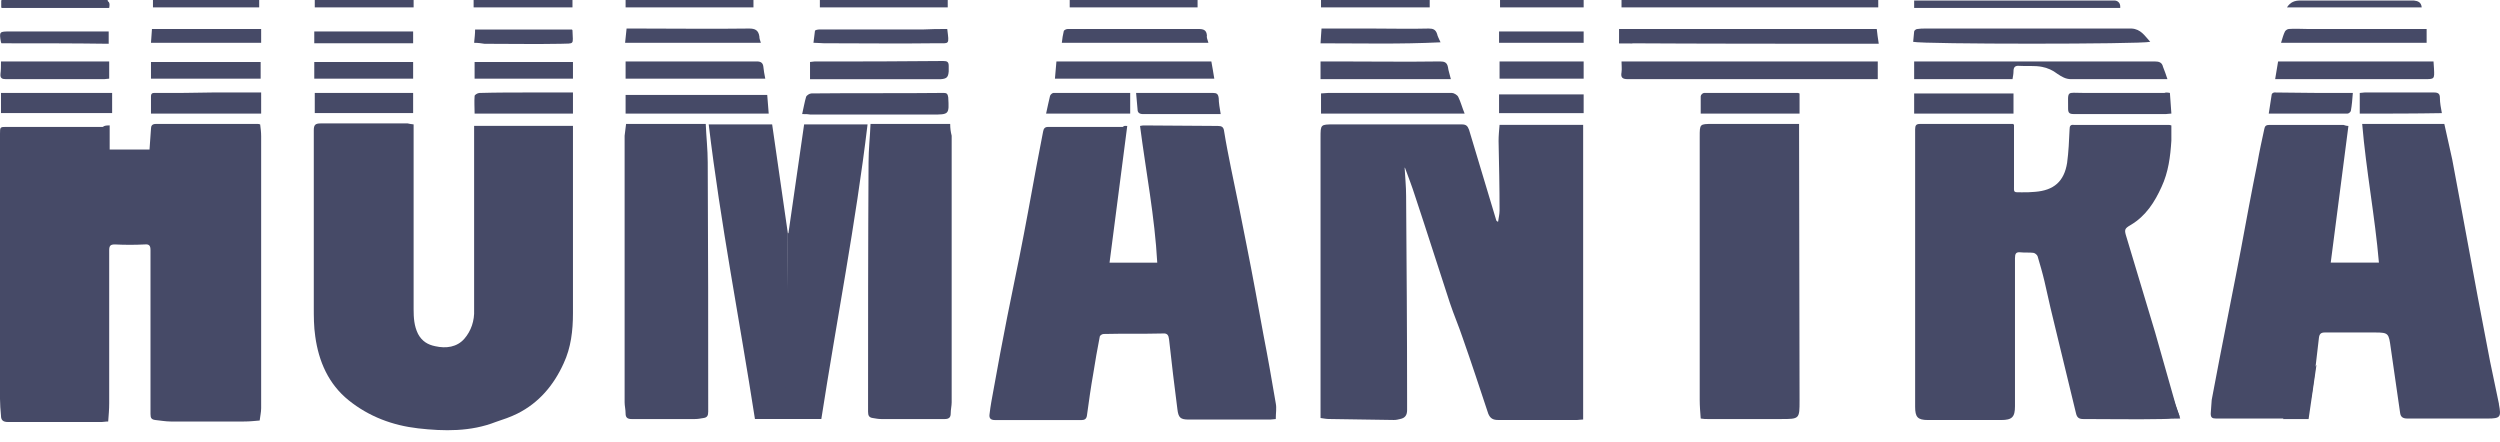 <svg width="130" height="23" viewBox="0 0 130 23" fill="none" xmlns="http://www.w3.org/2000/svg">
<path d="M5.703 6.522C5.703 6.957 5.703 7.34 5.703 7.775C6.394 7.775 7.084 7.775 7.775 7.775C7.8 7.417 7.826 7.059 7.851 6.701C7.851 6.548 7.903 6.445 8.107 6.445C9.872 6.445 11.636 6.445 13.401 6.445C13.427 6.445 13.478 6.445 13.529 6.471C13.555 6.675 13.58 6.88 13.58 7.085C13.58 11.79 13.58 16.522 13.58 21.227C13.58 21.432 13.529 21.637 13.503 21.867C13.222 21.892 12.966 21.918 12.685 21.918C11.406 21.918 10.153 21.918 8.874 21.918C8.619 21.918 8.337 21.867 8.082 21.841C7.877 21.816 7.826 21.739 7.826 21.534C7.826 20.281 7.826 19.002 7.826 17.749C7.826 16.164 7.826 14.578 7.826 13.018C7.826 12.788 7.775 12.685 7.519 12.711C7.007 12.737 6.496 12.737 5.984 12.711C5.754 12.711 5.678 12.762 5.678 13.018C5.678 15.678 5.678 18.312 5.678 20.972C5.678 21.279 5.652 21.585 5.626 21.918C5.473 21.918 5.396 21.944 5.294 21.944C3.657 21.944 2.046 21.944 0.409 21.944C0.153 21.944 0.051 21.841 0.051 21.611C0.026 21.33 0 21.023 0 20.741C0 16.138 0 11.56 0 6.957C0 6.599 -5.79257e-07 6.599 0.358 6.599C2.02 6.599 3.683 6.599 5.345 6.599C5.447 6.522 5.55 6.522 5.703 6.522Z" fill="#464A67"/>
<path d="M73.041 8.719C73.066 9.205 73.118 9.691 73.118 10.203C73.143 13.706 73.169 17.21 73.169 20.714C73.169 20.918 73.169 21.123 73.169 21.328C73.169 21.583 73.066 21.737 72.811 21.788C72.708 21.814 72.606 21.839 72.478 21.839C71.353 21.814 70.228 21.814 69.102 21.788C68.975 21.788 68.847 21.762 68.668 21.737C68.668 21.379 68.668 21.072 68.668 20.739C68.668 16.213 68.668 11.686 68.668 7.159C68.668 6.469 68.668 6.469 69.358 6.469C71.583 6.469 73.808 6.469 76.007 6.469C76.238 6.469 76.314 6.545 76.391 6.75C76.852 8.31 77.337 9.87 77.798 11.43C77.798 11.456 77.823 11.507 77.9 11.533C77.926 11.328 77.977 11.149 77.977 10.944C77.977 9.742 77.951 8.54 77.926 7.338C77.926 7.057 77.951 6.801 77.977 6.494C79.434 6.494 80.867 6.494 82.324 6.494C82.324 11.584 82.324 16.699 82.324 21.814C82.197 21.814 82.12 21.839 82.017 21.839C80.636 21.839 79.281 21.839 77.9 21.839C77.644 21.839 77.491 21.762 77.388 21.507C76.954 20.202 76.519 18.872 76.059 17.568C75.854 16.954 75.598 16.366 75.394 15.752C74.78 13.885 74.192 12.018 73.578 10.177C73.424 9.691 73.245 9.231 73.066 8.745C73.066 8.719 73.041 8.719 73.041 8.719Z" fill="#464A67"/>
<path d="M21.508 6.469C21.508 7.799 21.508 9.103 21.508 10.382C21.508 12.274 21.508 14.193 21.508 16.085C21.508 16.52 21.534 16.955 21.738 17.364C21.943 17.747 22.25 17.927 22.633 18.003C23.196 18.131 23.759 18.054 24.142 17.62C24.5 17.21 24.679 16.673 24.654 16.111C24.654 15.625 24.654 15.165 24.654 14.678C24.654 12.095 24.654 9.487 24.654 6.904C24.654 6.802 24.654 6.674 24.654 6.546C26.367 6.546 28.081 6.546 29.794 6.546C29.794 6.648 29.794 6.75 29.794 6.827C29.794 9.973 29.794 13.118 29.794 16.29C29.794 17.185 29.692 18.08 29.308 18.898C28.797 20.024 28.03 20.944 26.904 21.507C26.546 21.686 26.163 21.814 25.779 21.942C24.475 22.453 23.094 22.428 21.738 22.274C20.409 22.121 19.181 21.66 18.132 20.816C17.084 19.973 16.572 18.796 16.393 17.492C16.317 16.98 16.317 16.469 16.317 15.957C16.317 12.888 16.317 9.845 16.317 6.776C16.317 6.495 16.393 6.418 16.675 6.418C18.183 6.418 19.692 6.418 21.201 6.418C21.278 6.444 21.355 6.444 21.508 6.469Z" fill="#464A67"/>
<path d="M104.728 6.471C104.728 7.519 104.728 8.568 104.728 9.617C104.728 10.026 104.676 10 105.137 10C105.367 10 105.597 10 105.827 9.975C106.799 9.898 107.336 9.438 107.49 8.466C107.566 7.903 107.592 7.315 107.618 6.727C107.618 6.548 107.669 6.471 107.848 6.496C109.485 6.496 111.121 6.496 112.758 6.496C112.809 6.496 112.835 6.496 112.911 6.522C112.911 6.778 112.911 7.059 112.911 7.315C112.86 8.133 112.758 8.952 112.4 9.719C112.042 10.512 111.582 11.228 110.814 11.688C110.456 11.893 110.456 11.944 110.584 12.353C111.07 13.99 111.582 15.652 112.068 17.289C112.426 18.542 112.784 19.821 113.142 21.074C113.193 21.253 113.27 21.432 113.346 21.662C113.014 21.713 112.707 21.79 112.426 21.79C111.07 21.816 109.715 21.79 108.334 21.79C108.103 21.79 108.001 21.713 107.95 21.483C107.618 20.102 107.285 18.747 106.953 17.366C106.722 16.445 106.518 15.55 106.313 14.629C106.211 14.194 106.083 13.76 105.955 13.325C105.93 13.248 105.802 13.146 105.725 13.146C105.52 13.12 105.29 13.146 105.06 13.12C104.83 13.095 104.779 13.197 104.779 13.427C104.779 15.192 104.779 16.931 104.779 18.695C104.779 19.514 104.779 20.332 104.779 21.125C104.779 21.688 104.625 21.841 104.063 21.841C102.784 21.841 101.531 21.841 100.252 21.841C99.715 21.841 99.587 21.688 99.587 21.151C99.587 17.647 99.587 14.143 99.587 10.639C99.587 9.335 99.587 8.031 99.587 6.727C99.587 6.522 99.638 6.445 99.843 6.445C101.454 6.445 103.065 6.445 104.702 6.445C104.651 6.445 104.676 6.471 104.728 6.471Z" fill="#464A67"/>
<path d="M122.118 6.548C121.811 8.926 121.505 11.279 121.198 13.657C122.067 13.657 122.86 13.657 123.704 13.657C123.499 11.253 123.039 8.875 122.834 6.445C124.241 6.445 125.648 6.445 127.105 6.445C127.233 7.059 127.387 7.673 127.515 8.287C127.694 9.207 127.847 10.102 128.026 11.023C128.307 12.507 128.563 13.964 128.844 15.447C129.049 16.573 129.279 17.672 129.484 18.798C129.637 19.54 129.791 20.256 129.944 20.997V21.023C130.072 21.688 130.021 21.764 129.356 21.764C127.975 21.764 126.568 21.764 125.187 21.764C124.957 21.764 124.829 21.688 124.804 21.458C124.65 20.332 124.471 19.207 124.318 18.082C124.215 17.34 124.215 17.289 123.499 17.289C122.63 17.289 121.76 17.289 120.891 17.289C120.686 17.289 120.609 17.366 120.584 17.57C120.482 18.465 120.379 19.36 120.251 20.256C120.2 20.69 120.072 21.125 119.996 21.56C119.97 21.713 119.893 21.764 119.74 21.764C118.231 21.764 116.748 21.764 115.239 21.764C115.034 21.764 114.958 21.713 114.958 21.509C114.983 21.279 114.983 21.023 115.009 20.793C115.137 20.076 115.29 19.36 115.418 18.644C115.776 16.777 116.16 14.911 116.518 13.018C116.799 11.509 117.08 9.975 117.387 8.466C117.489 7.877 117.617 7.289 117.745 6.701C117.771 6.548 117.847 6.496 118.001 6.496C119.28 6.496 120.584 6.496 121.863 6.496C121.939 6.522 122.016 6.548 122.118 6.548Z" fill="#464A67"/>
<path d="M58.617 6.549C58.31 8.902 58.003 11.28 57.696 13.659C58.54 13.659 59.333 13.659 60.177 13.659C60.049 11.28 59.589 8.927 59.282 6.549C59.384 6.523 59.461 6.523 59.512 6.523C60.791 6.523 62.044 6.549 63.322 6.549C63.527 6.549 63.629 6.6 63.655 6.83C63.757 7.47 63.885 8.109 64.013 8.748C64.294 10.104 64.576 11.459 64.831 12.789C65.138 14.324 65.42 15.884 65.701 17.418C65.931 18.595 66.136 19.771 66.34 20.973C66.391 21.229 66.34 21.485 66.34 21.791C66.238 21.791 66.161 21.817 66.059 21.817C64.652 21.817 63.22 21.817 61.814 21.817C61.379 21.817 61.277 21.715 61.225 21.28C61.072 20.078 60.919 18.85 60.791 17.648C60.765 17.444 60.714 17.316 60.458 17.341C59.435 17.367 58.412 17.341 57.389 17.367C57.312 17.367 57.185 17.444 57.185 17.52C57.057 18.16 56.955 18.774 56.852 19.413C56.724 20.129 56.622 20.871 56.52 21.612C56.494 21.791 56.392 21.843 56.238 21.843C54.73 21.843 53.246 21.843 51.737 21.843C51.481 21.843 51.43 21.715 51.456 21.536C51.507 21.101 51.584 20.692 51.661 20.282C51.891 19.004 52.121 17.751 52.377 16.472C52.581 15.423 52.811 14.375 53.016 13.326C53.323 11.792 53.604 10.232 53.886 8.697C54.013 8.083 54.116 7.444 54.244 6.83C54.269 6.702 54.32 6.6 54.499 6.6C55.804 6.6 57.082 6.6 58.387 6.6C58.463 6.523 58.514 6.549 58.617 6.549Z" fill="#464A67"/>
<path d="M40.97 12.121L40.919 21.788C40.382 21.788 39.819 21.788 39.257 21.788C38.464 16.673 37.467 11.609 36.853 6.469H40.152C40.433 8.361 40.689 10.254 40.97 12.146C40.945 12.121 40.97 12.121 40.97 12.121Z" fill="#464A67"/>
<path d="M40.97 12.121L40.817 21.788C41.354 21.788 42.121 21.788 42.709 21.788C43.502 16.673 44.5 11.609 45.113 6.469H41.814C41.533 8.361 41.277 10.254 40.996 12.146C40.996 12.121 40.996 12.121 40.97 12.121Z" fill="#464A67"/>
<path d="M93.552 6.445C93.552 6.573 93.552 6.65 93.552 6.752C93.552 11.432 93.577 16.113 93.577 20.818C93.577 21.79 93.577 21.79 92.605 21.79C91.327 21.79 90.073 21.79 88.795 21.79C88.692 21.79 88.59 21.79 88.437 21.764C88.411 21.432 88.385 21.099 88.385 20.793C88.385 16.24 88.385 11.688 88.385 7.11C88.385 6.445 88.385 6.445 89.05 6.445C90.431 6.445 91.838 6.445 93.219 6.445C93.347 6.445 93.424 6.445 93.552 6.445Z" fill="#464A67"/>
<path d="M32.556 6.445C33.937 6.445 35.293 6.445 36.699 6.445C36.725 7.11 36.802 7.775 36.802 8.44C36.827 12.762 36.827 17.084 36.827 21.406C36.827 21.611 36.776 21.713 36.572 21.739C36.418 21.765 36.29 21.79 36.137 21.79C35.037 21.79 33.937 21.79 32.838 21.79C32.633 21.79 32.531 21.713 32.531 21.509C32.531 21.304 32.48 21.099 32.48 20.921C32.48 16.291 32.48 11.688 32.48 7.059C32.505 6.854 32.531 6.675 32.556 6.445Z" fill="#464A67"/>
<path d="M49.41 6.445C48.029 6.445 46.673 6.445 45.267 6.445C45.241 7.11 45.165 7.775 45.165 8.44C45.139 12.762 45.139 17.084 45.139 21.406C45.139 21.611 45.19 21.713 45.395 21.739C45.548 21.765 45.676 21.79 45.83 21.79C46.929 21.79 48.029 21.79 49.129 21.79C49.333 21.79 49.436 21.713 49.436 21.509C49.436 21.304 49.487 21.099 49.487 20.921C49.487 16.291 49.487 11.688 49.487 7.059C49.436 6.854 49.41 6.675 49.41 6.445Z" fill="#464A67"/>
<path d="M97.644 3.195C97.644 3.502 97.644 3.784 97.644 4.116C97.516 4.116 97.413 4.116 97.311 4.116C93.091 4.116 88.871 4.116 84.652 4.116C84.37 4.116 84.268 4.039 84.319 3.758C84.345 3.579 84.319 3.4 84.319 3.195C88.769 3.195 93.219 3.195 97.644 3.195Z" fill="#464A67"/>
<path d="M112.707 4.116C112.221 4.116 111.786 4.116 111.326 4.116C110.124 4.116 108.896 4.116 107.694 4.116C107.413 4.116 107.208 3.988 106.978 3.835C106.748 3.656 106.467 3.528 106.185 3.477C105.802 3.4 105.393 3.451 105.009 3.425C104.779 3.4 104.702 3.502 104.702 3.707C104.702 3.835 104.676 3.963 104.651 4.116C102.937 4.116 101.25 4.116 99.536 4.116C99.536 3.809 99.536 3.528 99.536 3.195C99.817 3.195 100.099 3.195 100.354 3.195C104.242 3.195 108.155 3.195 112.042 3.195C112.272 3.195 112.426 3.246 112.477 3.477C112.553 3.681 112.63 3.86 112.707 4.116Z" fill="#464A67"/>
<path d="M84.191 2.249C84.268 1.968 84.294 1.789 84.37 1.61C84.396 1.559 84.498 1.508 84.575 1.508C84.959 1.508 85.368 1.508 85.751 1.508C89.562 1.508 93.373 1.508 97.183 1.508C97.311 1.508 97.439 1.508 97.592 1.508C97.618 1.738 97.644 1.968 97.695 2.275C93.194 2.275 88.743 2.275 84.191 2.249Z" fill="#464A67"/>
<path d="M111.812 2.175C111.275 2.303 100.048 2.303 99.485 2.175C99.51 1.996 99.51 1.817 99.536 1.638C99.536 1.587 99.638 1.51 99.689 1.51C99.843 1.484 99.971 1.484 100.124 1.484C103.705 1.484 107.26 1.484 110.84 1.484C111.326 1.51 111.53 1.868 111.812 2.175Z" fill="#464A67"/>
<path d="M41.712 5.932C41.789 5.599 41.84 5.292 41.917 5.037C41.942 4.96 42.096 4.858 42.198 4.858C44.5 4.832 46.776 4.858 49.078 4.832C49.231 4.832 49.282 4.883 49.308 5.062C49.359 5.957 49.359 5.957 48.464 5.957C46.367 5.957 44.244 5.957 42.147 5.957C42.019 5.932 41.917 5.932 41.712 5.932Z" fill="#464A67"/>
<path d="M63.143 4.09C60.381 4.09 57.645 4.09 54.857 4.09C54.883 3.784 54.908 3.528 54.934 3.195C57.619 3.195 60.305 3.195 62.99 3.195C63.016 3.323 63.041 3.477 63.067 3.63C63.092 3.809 63.118 3.937 63.143 4.09Z" fill="#464A67"/>
<path d="M68.693 5.906C68.693 5.548 68.693 5.216 68.693 4.858C68.821 4.858 68.949 4.832 69.077 4.832C71.225 4.832 73.373 4.832 75.496 4.832C75.598 4.832 75.777 4.934 75.828 5.037C75.956 5.292 76.033 5.599 76.161 5.906C73.655 5.906 71.174 5.906 68.693 5.906Z" fill="#464A67"/>
<path d="M118.308 4.116C118.359 3.784 118.41 3.502 118.461 3.195C121.147 3.195 123.832 3.195 126.543 3.195C126.543 3.323 126.568 3.451 126.568 3.579C126.594 4.116 126.594 4.116 126.057 4.116C123.602 4.116 121.172 4.116 118.717 4.116C118.589 4.116 118.461 4.116 118.308 4.116Z" fill="#464A67"/>
<path d="M32.531 4.938C34.986 4.938 37.416 4.938 39.896 4.938C39.922 5.244 39.947 5.577 39.973 5.909C37.492 5.909 35.011 5.909 32.531 5.909C32.531 5.577 32.531 5.27 32.531 4.938Z" fill="#464A67"/>
<path d="M32.531 4.09C32.531 3.784 32.531 3.528 32.531 3.195C33.017 3.195 33.477 3.195 33.963 3.195C35.753 3.195 37.569 3.195 39.359 3.195C39.564 3.195 39.666 3.272 39.692 3.451C39.717 3.656 39.743 3.86 39.794 4.09C37.339 4.09 34.935 4.09 32.531 4.09Z" fill="#464A67"/>
<path d="M42.121 4.118C42.121 3.786 42.121 3.53 42.121 3.223C42.198 3.223 42.275 3.197 42.351 3.197C44.576 3.197 46.827 3.197 49.052 3.172C49.257 3.172 49.333 3.223 49.333 3.428C49.333 3.53 49.333 3.607 49.333 3.709C49.308 4.016 49.231 4.093 48.924 4.118C48.361 4.118 47.773 4.118 47.211 4.118C45.651 4.118 44.116 4.118 42.556 4.118C42.403 4.118 42.275 4.118 42.121 4.118Z" fill="#464A67"/>
<path d="M75.445 4.116C73.169 4.116 70.944 4.116 68.668 4.116C68.668 3.809 68.668 3.528 68.668 3.195C68.975 3.195 69.256 3.195 69.537 3.195C71.327 3.195 73.092 3.221 74.882 3.195C75.112 3.195 75.24 3.246 75.291 3.477C75.317 3.681 75.394 3.886 75.445 4.116Z" fill="#464A67"/>
<path d="M0.051 5.881C0.051 5.523 0.051 5.19 0.051 4.832C1.995 4.832 3.913 4.832 5.831 4.832C5.831 5.19 5.831 5.523 5.831 5.881C3.913 5.881 1.995 5.881 0.051 5.881Z" fill="#464A67"/>
<path d="M13.58 4.809C13.58 5.192 13.58 5.525 13.58 5.908C11.662 5.908 9.769 5.908 7.851 5.908C7.851 5.601 7.851 5.32 7.851 5.013C7.851 4.809 7.979 4.834 8.107 4.834C9.104 4.834 10.076 4.834 11.074 4.809C11.815 4.809 12.531 4.809 13.273 4.809C13.35 4.809 13.452 4.809 13.58 4.809Z" fill="#464A67"/>
<path d="M112.835 4.832C112.86 5.19 112.886 5.548 112.912 5.906C112.809 5.906 112.707 5.931 112.63 5.931C111.045 5.931 109.433 5.931 107.848 5.931C107.618 5.931 107.541 5.88 107.541 5.65C107.541 4.678 107.439 4.832 108.334 4.832C109.74 4.832 111.147 4.832 112.554 4.832C112.605 4.806 112.707 4.806 112.835 4.832Z" fill="#464A67"/>
<path d="M62.837 2.224C60.279 2.224 57.773 2.224 55.215 2.224C55.241 1.994 55.267 1.815 55.318 1.61C55.343 1.559 55.446 1.508 55.522 1.508C55.855 1.508 56.187 1.508 56.52 1.508C58.463 1.508 60.381 1.508 62.325 1.508C62.581 1.508 62.734 1.559 62.76 1.84C62.734 1.943 62.785 2.045 62.837 2.224Z" fill="#464A67"/>
<path d="M118.615 2.224C118.691 1.968 118.742 1.789 118.819 1.635C118.845 1.584 118.947 1.507 119.024 1.507C119.331 1.482 119.663 1.507 119.97 1.507C121.914 1.507 123.883 1.507 125.827 1.507C125.929 1.507 126.031 1.507 126.185 1.507C126.185 1.763 126.185 1.993 126.185 2.224C123.704 2.224 121.198 2.224 118.615 2.224Z" fill="#464A67"/>
<path d="M104.702 4.859C104.702 5.192 104.702 5.55 104.702 5.908C102.989 5.908 101.275 5.908 99.536 5.908C99.536 5.575 99.536 5.243 99.536 4.859C101.275 4.859 102.989 4.859 104.702 4.859Z" fill="#464A67"/>
<path d="M21.483 4.832C21.483 5.19 21.483 5.523 21.483 5.881C19.769 5.881 18.081 5.881 16.368 5.881C16.368 5.523 16.368 5.19 16.368 4.832C18.056 4.832 19.744 4.832 21.483 4.832Z" fill="#464A67"/>
<path d="M29.794 4.809C29.794 5.192 29.794 5.525 29.794 5.908C28.106 5.908 26.393 5.908 24.68 5.908C24.68 5.601 24.654 5.295 24.68 4.988C24.68 4.936 24.833 4.834 24.935 4.834C25.83 4.809 26.725 4.809 27.62 4.809C28.337 4.809 29.053 4.809 29.794 4.809Z" fill="#464A67"/>
<path d="M88.437 5.906C88.437 5.599 88.437 5.318 88.437 5.011C88.437 4.934 88.539 4.832 88.616 4.832C90.252 4.832 91.864 4.832 93.5 4.832C93.526 4.832 93.526 4.858 93.577 4.858C93.577 5.19 93.577 5.523 93.577 5.906C91.838 5.906 90.15 5.906 88.437 5.906Z" fill="#464A67"/>
<path d="M0.051 3.195C1.944 3.195 3.811 3.195 5.678 3.195C5.678 3.477 5.678 3.784 5.678 4.09C5.601 4.09 5.499 4.116 5.422 4.116C3.708 4.116 2.02 4.116 0.307 4.116C0.102 4.116 1.6151e-05 4.065 0.026 3.835C0.051 3.656 0.051 3.451 0.051 3.195Z" fill="#464A67"/>
<path d="M7.851 4.092C7.851 3.785 7.851 3.53 7.851 3.223C9.769 3.223 11.662 3.223 13.554 3.223C13.554 3.504 13.554 3.785 13.554 4.092C11.662 4.092 9.769 4.092 7.851 4.092Z" fill="#464A67"/>
<path d="M49.257 1.508C49.359 2.352 49.384 2.249 48.694 2.249C46.75 2.275 44.781 2.249 42.837 2.249C42.684 2.249 42.505 2.224 42.3 2.224C42.326 1.994 42.351 1.789 42.377 1.61C42.377 1.559 42.531 1.533 42.607 1.533C44.397 1.533 46.188 1.533 47.978 1.533C48.413 1.508 48.822 1.508 49.257 1.508Z" fill="#464A67"/>
<path d="M39.564 2.226C37.185 2.226 34.884 2.226 32.505 2.226C32.531 1.97 32.556 1.766 32.582 1.484C32.812 1.484 33.017 1.484 33.196 1.484C35.114 1.484 37.032 1.51 38.95 1.484C39.257 1.484 39.436 1.561 39.487 1.894C39.487 1.996 39.513 2.073 39.564 2.226Z" fill="#464A67"/>
<path d="M16.342 4.092C16.342 3.811 16.342 3.53 16.342 3.223C18.056 3.223 19.744 3.223 21.483 3.223C21.483 3.504 21.483 3.785 21.483 4.092C19.769 4.092 18.081 4.092 16.342 4.092Z" fill="#464A67"/>
<path d="M24.679 4.092C24.679 3.811 24.679 3.53 24.679 3.223C26.393 3.223 28.081 3.223 29.794 3.223C29.794 3.504 29.794 3.785 29.794 4.092C28.106 4.092 26.393 4.092 24.679 4.092Z" fill="#464A67"/>
<path d="M63.476 5.932C62.785 5.932 62.172 5.932 61.532 5.932C60.842 5.932 60.126 5.932 59.435 5.932C59.256 5.932 59.154 5.855 59.154 5.702C59.128 5.42 59.103 5.165 59.077 4.832C59.384 4.832 59.665 4.832 59.947 4.832C60.995 4.832 62.018 4.832 63.067 4.832C63.271 4.832 63.348 4.883 63.374 5.113C63.374 5.344 63.425 5.625 63.476 5.932Z" fill="#464A67"/>
<path d="M58.77 4.832C58.77 5.19 58.77 5.548 58.77 5.906C57.312 5.906 55.88 5.906 54.397 5.906C54.474 5.574 54.525 5.292 54.602 4.985C54.627 4.909 54.729 4.832 54.781 4.832C56.136 4.832 57.44 4.832 58.77 4.832Z" fill="#464A67"/>
<path d="M122.707 5.908C122.707 5.525 122.707 5.192 122.707 4.834C122.783 4.834 122.886 4.809 122.962 4.809C124.164 4.809 125.366 4.809 126.568 4.809C126.798 4.809 126.875 4.885 126.875 5.09C126.875 5.346 126.926 5.601 126.977 5.883C125.545 5.908 124.139 5.908 122.707 5.908Z" fill="#464A67"/>
<path d="M122.348 4.834C122.323 5.167 122.297 5.474 122.246 5.755C122.246 5.806 122.144 5.908 122.067 5.908C120.712 5.908 119.382 5.908 117.975 5.908C118.026 5.55 118.078 5.243 118.129 4.911C118.129 4.86 118.231 4.809 118.257 4.809C119.612 4.834 120.967 4.834 122.348 4.834Z" fill="#464A67"/>
<path d="M68.668 2.252C68.693 1.97 68.693 1.74 68.719 1.484C69.614 1.484 70.483 1.484 71.353 1.484C72.325 1.484 73.322 1.51 74.294 1.484C74.524 1.484 74.652 1.536 74.729 1.766C74.754 1.894 74.831 2.021 74.908 2.2C72.811 2.303 70.739 2.252 68.668 2.252Z" fill="#464A67"/>
<path d="M77.951 4.91C79.409 4.91 80.867 4.91 82.35 4.91C82.35 5.243 82.35 5.55 82.35 5.882C80.892 5.882 79.434 5.882 77.951 5.882C77.951 5.575 77.951 5.268 77.951 4.91Z" fill="#464A67"/>
<path d="M13.58 1.508C13.58 1.764 13.58 1.968 13.58 2.224C11.662 2.224 9.769 2.224 7.851 2.224C7.877 1.968 7.877 1.764 7.902 1.508C9.795 1.508 11.662 1.508 13.58 1.508Z" fill="#464A67"/>
<path d="M77.977 3.195C79.46 3.195 80.892 3.195 82.35 3.195C82.35 3.477 82.35 3.758 82.35 4.09C80.892 4.09 79.434 4.09 77.977 4.09C77.977 3.809 77.977 3.528 77.977 3.195Z" fill="#464A67"/>
<path d="M24.654 2.226C24.679 1.97 24.705 1.765 24.705 1.535C26.418 1.535 28.081 1.535 29.743 1.535C29.769 1.561 29.769 1.586 29.769 1.586C29.794 2.354 29.897 2.251 29.155 2.277C27.825 2.302 26.521 2.277 25.191 2.277C25.037 2.251 24.858 2.226 24.654 2.226Z" fill="#464A67"/>
<path d="M0.077 2.251C0.051 2.199 0.051 2.199 0.051 2.199C-0.051 1.637 -0.026 1.637 0.511 1.637C2.123 1.637 3.734 1.637 5.319 1.637C5.422 1.637 5.524 1.637 5.652 1.637C5.652 1.867 5.652 2.046 5.652 2.276C3.811 2.251 1.944 2.251 0.077 2.251Z" fill="#464A67"/>
<path d="M16.342 1.637C18.056 1.637 19.744 1.637 21.483 1.637C21.483 1.841 21.483 2.02 21.483 2.251C19.769 2.251 18.081 2.251 16.342 2.251C16.342 2.046 16.342 1.841 16.342 1.637Z" fill="#464A67"/>
<path d="M82.35 1.637C82.35 1.841 82.35 2.02 82.35 2.225C80.892 2.225 79.409 2.225 77.951 2.225C77.951 2.02 77.951 1.841 77.951 1.637C79.434 1.637 80.892 1.637 82.35 1.637Z" fill="#464A67"/>
<path d="M125.929 0.385C123.602 0.385 121.3 0.385 118.922 0.385C119.101 0.104 119.331 0.027 119.612 0.027C121.146 0.027 122.707 0.027 124.241 0.027C124.676 0.027 125.111 0.027 125.52 0.027C125.724 0.053 125.903 0.104 125.929 0.385Z" fill="#464A67"/>
<path d="M5.678 0.411C3.811 0.411 1.944 0.411 0.077 0.411C0.077 0.283 0.077 0.181 0.077 0.027C0.23 0.027 0.358 0.027 0.486 0.027C2.123 0.027 3.76 0.027 5.396 0.027C5.678 0.027 5.729 0.13 5.678 0.411Z" fill="#464A67"/>
<path d="M5.601 0H0.077V0.384H5.601V0Z" fill="#464A67"/>
<path d="M13.478 0H7.954V0.384H13.478V0Z" fill="#464A67"/>
<path d="M21.508 0H16.368V0.384H21.508V0Z" fill="#464A67"/>
<path d="M29.769 0H24.628V0.384H29.769V0Z" fill="#464A67"/>
<path d="M39.18 0H32.531V0.384H39.18V0Z" fill="#464A67"/>
<path d="M49.282 0H42.633V0.384H49.282V0Z" fill="#464A67"/>
<path d="M62.274 0H55.625V0.384H62.274V0Z" fill="#464A67"/>
<path d="M74.345 0H68.693V0.384H74.345V0Z" fill="#464A67"/>
<path d="M82.35 0H78.002V0.384H82.35V0Z" fill="#464A67"/>
<path d="M97.669 0H84.319V0.384H97.669V0Z" fill="#464A67"/>
<path d="M110.252 0.411H99.536V0.027H109.945C110.124 0.027 110.252 0.155 110.252 0.334V0.411Z" fill="#464A67"/>
<path d="M84.882 1.508H84.191V2.249H84.882V1.508Z" fill="#464A67"/>
<path d="M112.988 20.664L113.372 21.764L111.709 21.789L112.988 20.664Z" fill="#464A67"/>
<path d="M120.456 18.977L120.047 21.79H118.717L119.484 20.153L120.456 18.977Z" fill="#464A67"/>
</svg>
